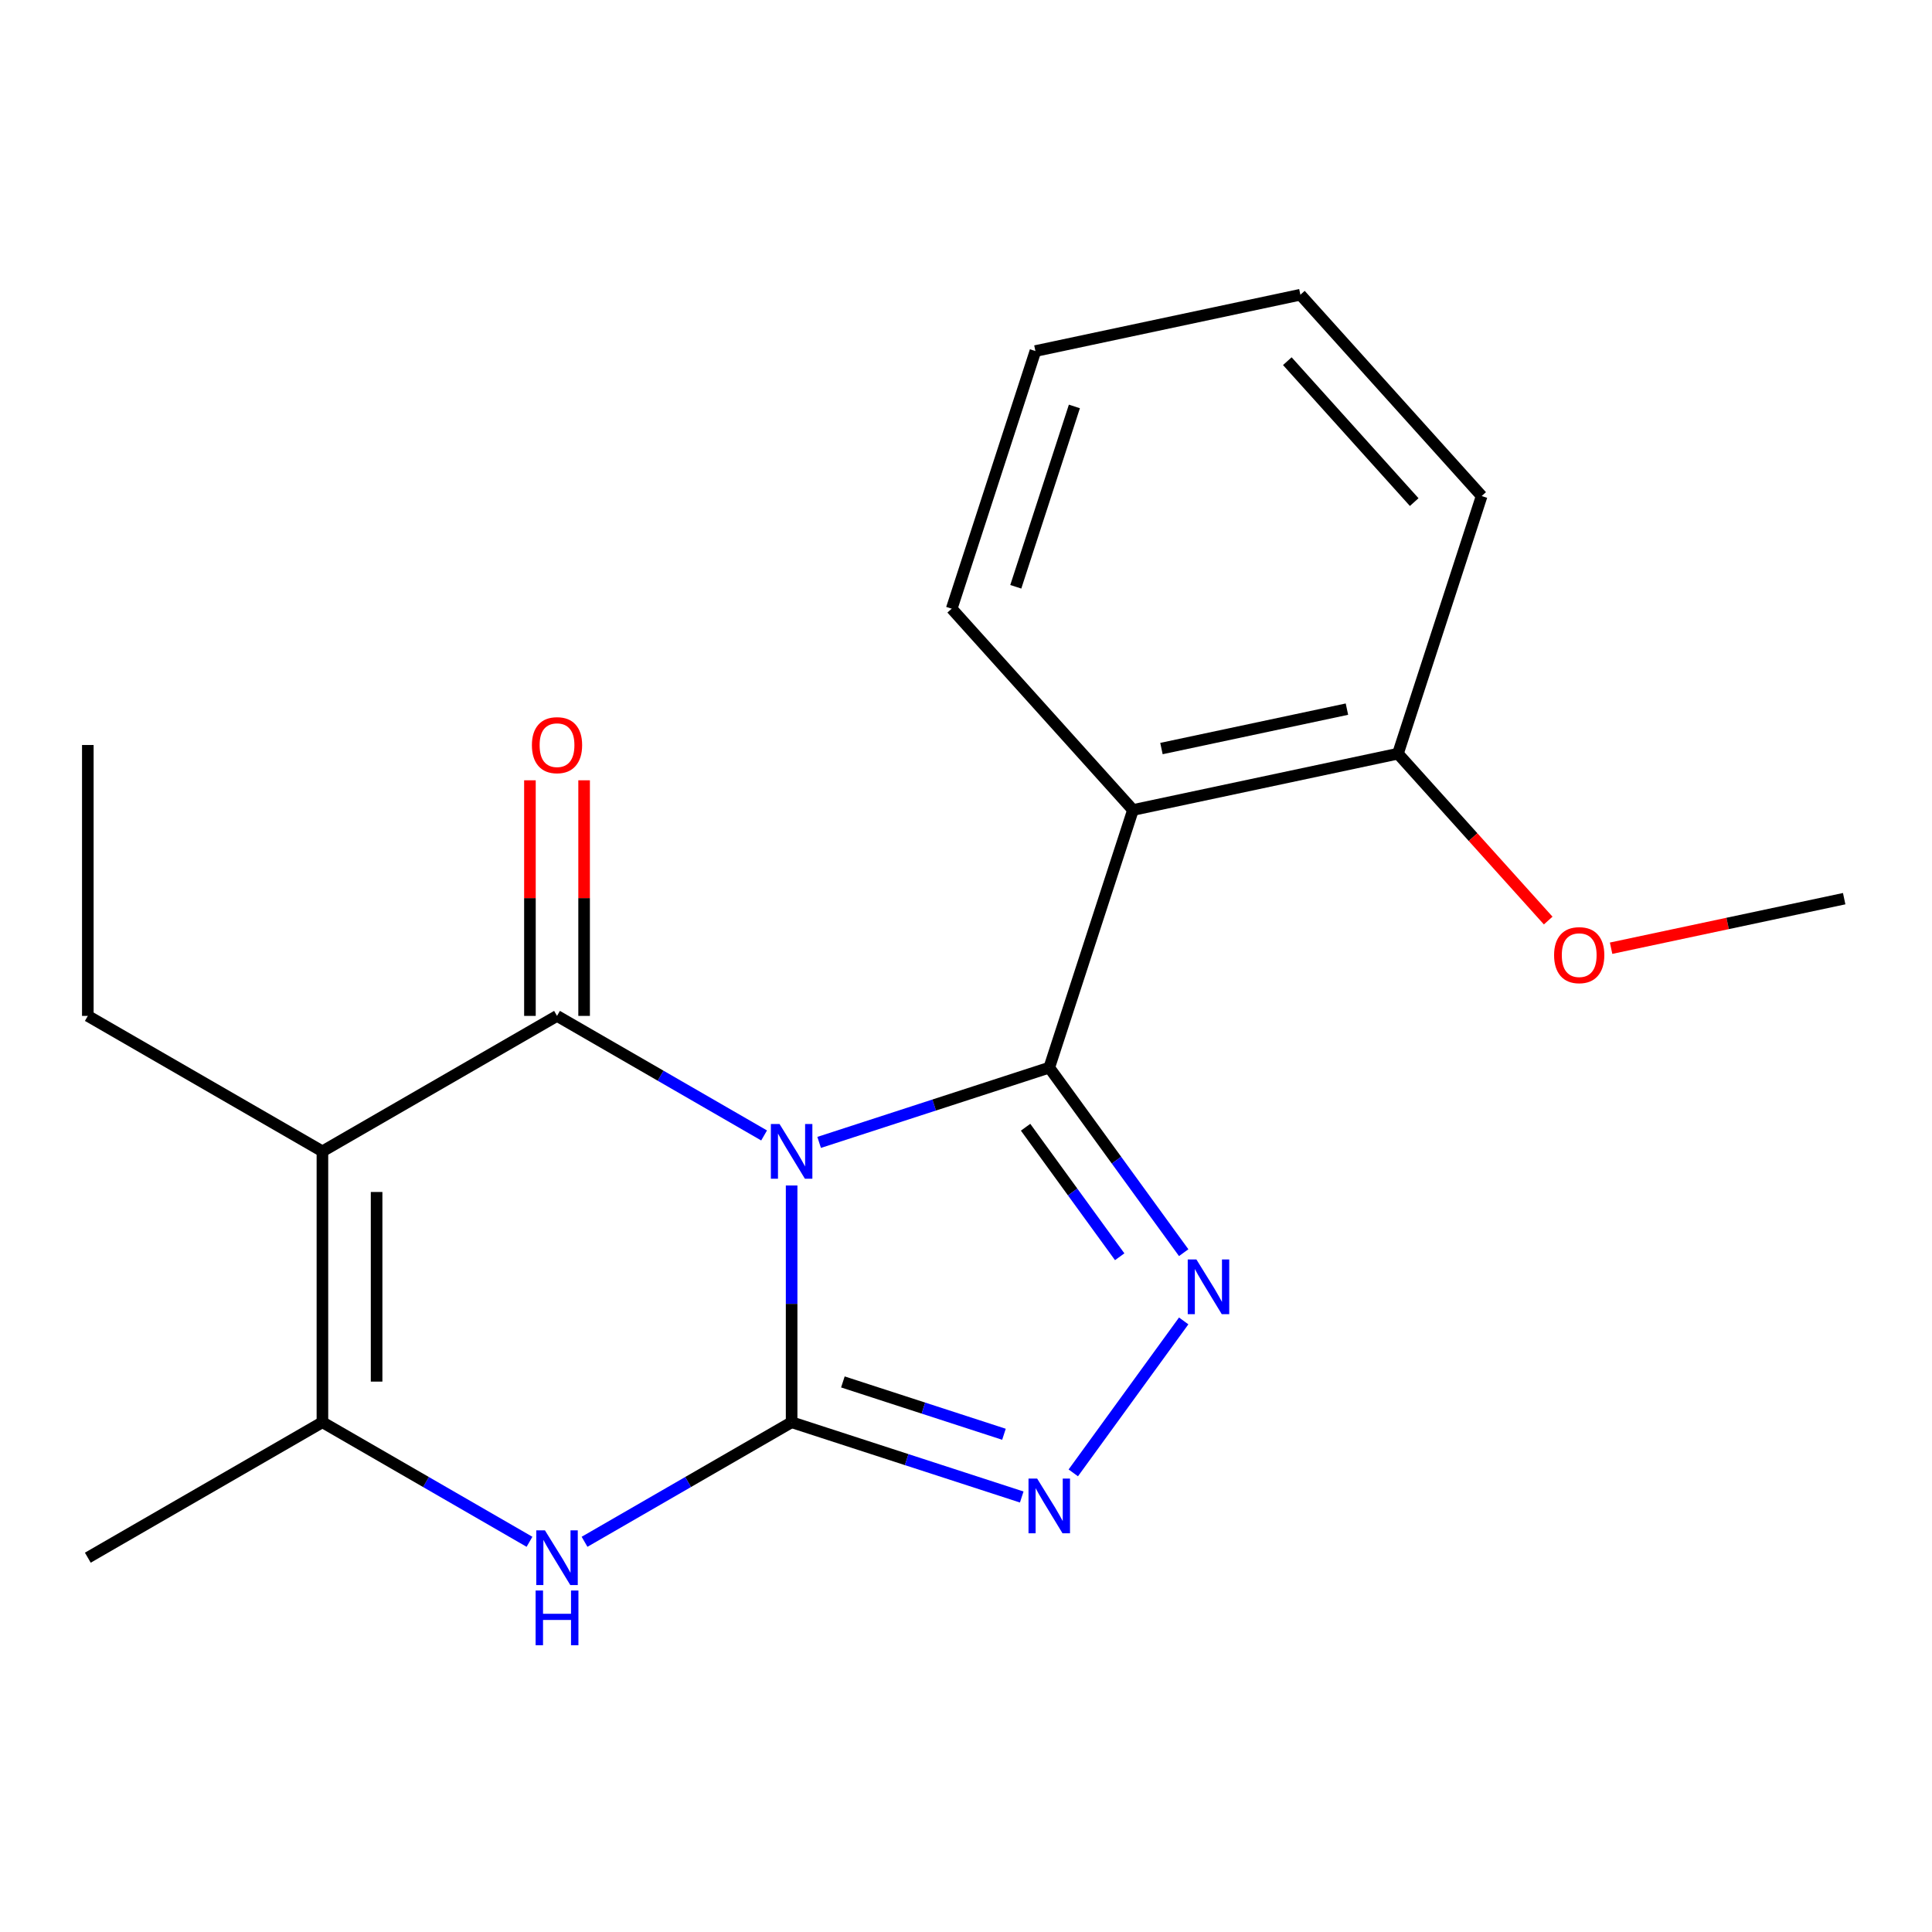 <?xml version='1.0' encoding='iso-8859-1'?>
<svg version='1.1' baseProfile='full'
              xmlns='http://www.w3.org/2000/svg'
                      xmlns:rdkit='http://www.rdkit.org/xml'
                      xmlns:xlink='http://www.w3.org/1999/xlink'
                  xml:space='preserve'
width='1000px' height='1000px' viewBox='0 0 1000 1000'>
<!-- END OF HEADER -->
<rect style='opacity:1.0;fill:#FFFFFF;stroke:none' width='1000' height='1000' x='0' y='0'> </rect>
<path class='bond-0' d='M 409.742,613.6 L 409.742,674.875' style='fill:none;fill-rule:evenodd;stroke:#0000FF;stroke-width:6px;stroke-linecap:butt;stroke-linejoin:miter;stroke-opacity:1' />
<path class='bond-0' d='M 409.742,674.875 L 409.742,736.149' style='fill:none;fill-rule:evenodd;stroke:#000000;stroke-width:6px;stroke-linecap:butt;stroke-linejoin:miter;stroke-opacity:1' />
<path class='bond-1' d='M 423.988,591.306 L 483.541,571.956' style='fill:none;fill-rule:evenodd;stroke:#0000FF;stroke-width:6px;stroke-linecap:butt;stroke-linejoin:miter;stroke-opacity:1' />
<path class='bond-1' d='M 483.541,571.956 L 543.094,552.606' style='fill:none;fill-rule:evenodd;stroke:#000000;stroke-width:6px;stroke-linecap:butt;stroke-linejoin:miter;stroke-opacity:1' />
<path class='bond-2' d='M 395.497,587.71 L 341.905,556.769' style='fill:none;fill-rule:evenodd;stroke:#0000FF;stroke-width:6px;stroke-linecap:butt;stroke-linejoin:miter;stroke-opacity:1' />
<path class='bond-2' d='M 341.905,556.769 L 288.313,525.828' style='fill:none;fill-rule:evenodd;stroke:#000000;stroke-width:6px;stroke-linecap:butt;stroke-linejoin:miter;stroke-opacity:1' />
<path class='bond-5' d='M 409.742,736.149 L 469.296,755.499' style='fill:none;fill-rule:evenodd;stroke:#000000;stroke-width:6px;stroke-linecap:butt;stroke-linejoin:miter;stroke-opacity:1' />
<path class='bond-5' d='M 469.296,755.499 L 528.849,774.849' style='fill:none;fill-rule:evenodd;stroke:#0000FF;stroke-width:6px;stroke-linecap:butt;stroke-linejoin:miter;stroke-opacity:1' />
<path class='bond-5' d='M 436.274,715.284 L 477.961,728.829' style='fill:none;fill-rule:evenodd;stroke:#000000;stroke-width:6px;stroke-linecap:butt;stroke-linejoin:miter;stroke-opacity:1' />
<path class='bond-5' d='M 477.961,728.829 L 519.649,742.374' style='fill:none;fill-rule:evenodd;stroke:#0000FF;stroke-width:6px;stroke-linecap:butt;stroke-linejoin:miter;stroke-opacity:1' />
<path class='bond-6' d='M 409.742,736.149 L 356.15,767.091' style='fill:none;fill-rule:evenodd;stroke:#000000;stroke-width:6px;stroke-linecap:butt;stroke-linejoin:miter;stroke-opacity:1' />
<path class='bond-6' d='M 356.15,767.091 L 302.558,798.032' style='fill:none;fill-rule:evenodd;stroke:#0000FF;stroke-width:6px;stroke-linecap:butt;stroke-linejoin:miter;stroke-opacity:1' />
<path class='bond-4' d='M 543.094,552.606 L 577.885,600.492' style='fill:none;fill-rule:evenodd;stroke:#000000;stroke-width:6px;stroke-linecap:butt;stroke-linejoin:miter;stroke-opacity:1' />
<path class='bond-4' d='M 577.885,600.492 L 612.676,648.377' style='fill:none;fill-rule:evenodd;stroke:#0000FF;stroke-width:6px;stroke-linecap:butt;stroke-linejoin:miter;stroke-opacity:1' />
<path class='bond-4' d='M 530.844,583.455 L 555.198,616.975' style='fill:none;fill-rule:evenodd;stroke:#000000;stroke-width:6px;stroke-linecap:butt;stroke-linejoin:miter;stroke-opacity:1' />
<path class='bond-4' d='M 555.198,616.975 L 579.551,650.494' style='fill:none;fill-rule:evenodd;stroke:#0000FF;stroke-width:6px;stroke-linecap:butt;stroke-linejoin:miter;stroke-opacity:1' />
<path class='bond-8' d='M 543.094,552.606 L 586.423,419.254' style='fill:none;fill-rule:evenodd;stroke:#000000;stroke-width:6px;stroke-linecap:butt;stroke-linejoin:miter;stroke-opacity:1' />
<path class='bond-3' d='M 288.313,525.828 L 166.884,595.935' style='fill:none;fill-rule:evenodd;stroke:#000000;stroke-width:6px;stroke-linecap:butt;stroke-linejoin:miter;stroke-opacity:1' />
<path class='bond-9' d='M 302.335,525.828 L 302.335,464.853' style='fill:none;fill-rule:evenodd;stroke:#000000;stroke-width:6px;stroke-linecap:butt;stroke-linejoin:miter;stroke-opacity:1' />
<path class='bond-9' d='M 302.335,464.853 L 302.335,403.879' style='fill:none;fill-rule:evenodd;stroke:#FF0000;stroke-width:6px;stroke-linecap:butt;stroke-linejoin:miter;stroke-opacity:1' />
<path class='bond-9' d='M 274.292,525.828 L 274.292,464.853' style='fill:none;fill-rule:evenodd;stroke:#000000;stroke-width:6px;stroke-linecap:butt;stroke-linejoin:miter;stroke-opacity:1' />
<path class='bond-9' d='M 274.292,464.853 L 274.292,403.879' style='fill:none;fill-rule:evenodd;stroke:#FF0000;stroke-width:6px;stroke-linecap:butt;stroke-linejoin:miter;stroke-opacity:1' />
<path class='bond-7' d='M 166.884,595.935 L 166.884,736.149' style='fill:none;fill-rule:evenodd;stroke:#000000;stroke-width:6px;stroke-linecap:butt;stroke-linejoin:miter;stroke-opacity:1' />
<path class='bond-7' d='M 194.927,616.967 L 194.927,715.117' style='fill:none;fill-rule:evenodd;stroke:#000000;stroke-width:6px;stroke-linecap:butt;stroke-linejoin:miter;stroke-opacity:1' />
<path class='bond-11' d='M 166.884,595.935 L 45.455,525.828' style='fill:none;fill-rule:evenodd;stroke:#000000;stroke-width:6px;stroke-linecap:butt;stroke-linejoin:miter;stroke-opacity:1' />
<path class='bond-20' d='M 612.676,683.707 L 555.532,762.359' style='fill:none;fill-rule:evenodd;stroke:#0000FF;stroke-width:6px;stroke-linecap:butt;stroke-linejoin:miter;stroke-opacity:1' />
<path class='bond-21' d='M 274.068,798.032 L 220.476,767.091' style='fill:none;fill-rule:evenodd;stroke:#0000FF;stroke-width:6px;stroke-linecap:butt;stroke-linejoin:miter;stroke-opacity:1' />
<path class='bond-21' d='M 220.476,767.091 L 166.884,736.149' style='fill:none;fill-rule:evenodd;stroke:#000000;stroke-width:6px;stroke-linecap:butt;stroke-linejoin:miter;stroke-opacity:1' />
<path class='bond-13' d='M 166.884,736.149 L 45.455,806.257' style='fill:none;fill-rule:evenodd;stroke:#000000;stroke-width:6px;stroke-linecap:butt;stroke-linejoin:miter;stroke-opacity:1' />
<path class='bond-10' d='M 586.423,419.254 L 723.573,390.102' style='fill:none;fill-rule:evenodd;stroke:#000000;stroke-width:6px;stroke-linecap:butt;stroke-linejoin:miter;stroke-opacity:1' />
<path class='bond-10' d='M 601.165,387.451 L 697.17,367.045' style='fill:none;fill-rule:evenodd;stroke:#000000;stroke-width:6px;stroke-linecap:butt;stroke-linejoin:miter;stroke-opacity:1' />
<path class='bond-12' d='M 586.423,419.254 L 492.601,315.055' style='fill:none;fill-rule:evenodd;stroke:#000000;stroke-width:6px;stroke-linecap:butt;stroke-linejoin:miter;stroke-opacity:1' />
<path class='bond-14' d='M 723.573,390.102 L 762.459,433.289' style='fill:none;fill-rule:evenodd;stroke:#000000;stroke-width:6px;stroke-linecap:butt;stroke-linejoin:miter;stroke-opacity:1' />
<path class='bond-14' d='M 762.459,433.289 L 801.345,476.476' style='fill:none;fill-rule:evenodd;stroke:#FF0000;stroke-width:6px;stroke-linecap:butt;stroke-linejoin:miter;stroke-opacity:1' />
<path class='bond-15' d='M 723.573,390.102 L 766.902,256.75' style='fill:none;fill-rule:evenodd;stroke:#000000;stroke-width:6px;stroke-linecap:butt;stroke-linejoin:miter;stroke-opacity:1' />
<path class='bond-17' d='M 45.455,525.828 L 45.455,385.613' style='fill:none;fill-rule:evenodd;stroke:#000000;stroke-width:6px;stroke-linecap:butt;stroke-linejoin:miter;stroke-opacity:1' />
<path class='bond-18' d='M 492.601,315.055 L 535.93,181.703' style='fill:none;fill-rule:evenodd;stroke:#000000;stroke-width:6px;stroke-linecap:butt;stroke-linejoin:miter;stroke-opacity:1' />
<path class='bond-18' d='M 525.771,303.718 L 556.101,210.371' style='fill:none;fill-rule:evenodd;stroke:#000000;stroke-width:6px;stroke-linecap:butt;stroke-linejoin:miter;stroke-opacity:1' />
<path class='bond-16' d='M 833.9,490.794 L 894.223,477.972' style='fill:none;fill-rule:evenodd;stroke:#FF0000;stroke-width:6px;stroke-linecap:butt;stroke-linejoin:miter;stroke-opacity:1' />
<path class='bond-16' d='M 894.223,477.972 L 954.545,465.15' style='fill:none;fill-rule:evenodd;stroke:#000000;stroke-width:6px;stroke-linecap:butt;stroke-linejoin:miter;stroke-opacity:1' />
<path class='bond-22' d='M 766.902,256.75 L 673.08,152.551' style='fill:none;fill-rule:evenodd;stroke:#000000;stroke-width:6px;stroke-linecap:butt;stroke-linejoin:miter;stroke-opacity:1' />
<path class='bond-22' d='M 731.989,259.885 L 666.313,186.945' style='fill:none;fill-rule:evenodd;stroke:#000000;stroke-width:6px;stroke-linecap:butt;stroke-linejoin:miter;stroke-opacity:1' />
<path class='bond-19' d='M 535.93,181.703 L 673.08,152.551' style='fill:none;fill-rule:evenodd;stroke:#000000;stroke-width:6px;stroke-linecap:butt;stroke-linejoin:miter;stroke-opacity:1' />
<path  class='atom-0' d='M 403.482 581.775
L 412.762 596.775
Q 413.682 598.255, 415.162 600.935
Q 416.642 603.615, 416.722 603.775
L 416.722 581.775
L 420.482 581.775
L 420.482 610.095
L 416.602 610.095
L 406.642 593.695
Q 405.482 591.775, 404.242 589.575
Q 403.042 587.375, 402.682 586.695
L 402.682 610.095
L 399.002 610.095
L 399.002 581.775
L 403.482 581.775
' fill='#0000FF'/>
<path  class='atom-5' d='M 619.25 651.882
L 628.53 666.882
Q 629.45 668.362, 630.93 671.042
Q 632.41 673.722, 632.49 673.882
L 632.49 651.882
L 636.25 651.882
L 636.25 680.202
L 632.37 680.202
L 622.41 663.802
Q 621.25 661.882, 620.01 659.682
Q 618.81 657.482, 618.45 656.802
L 618.45 680.202
L 614.77 680.202
L 614.77 651.882
L 619.25 651.882
' fill='#0000FF'/>
<path  class='atom-6' d='M 536.834 765.318
L 546.114 780.318
Q 547.034 781.798, 548.514 784.478
Q 549.994 787.158, 550.074 787.318
L 550.074 765.318
L 553.834 765.318
L 553.834 793.638
L 549.954 793.638
L 539.994 777.238
Q 538.834 775.318, 537.594 773.118
Q 536.394 770.918, 536.034 770.238
L 536.034 793.638
L 532.354 793.638
L 532.354 765.318
L 536.834 765.318
' fill='#0000FF'/>
<path  class='atom-7' d='M 282.053 792.097
L 291.333 807.097
Q 292.253 808.577, 293.733 811.257
Q 295.213 813.937, 295.293 814.097
L 295.293 792.097
L 299.053 792.097
L 299.053 820.417
L 295.173 820.417
L 285.213 804.017
Q 284.053 802.097, 282.813 799.897
Q 281.613 797.697, 281.253 797.017
L 281.253 820.417
L 277.573 820.417
L 277.573 792.097
L 282.053 792.097
' fill='#0000FF'/>
<path  class='atom-7' d='M 277.233 823.249
L 281.073 823.249
L 281.073 835.289
L 295.553 835.289
L 295.553 823.249
L 299.393 823.249
L 299.393 851.569
L 295.553 851.569
L 295.553 838.489
L 281.073 838.489
L 281.073 851.569
L 277.233 851.569
L 277.233 823.249
' fill='#0000FF'/>
<path  class='atom-10' d='M 275.313 385.693
Q 275.313 378.893, 278.673 375.093
Q 282.033 371.293, 288.313 371.293
Q 294.593 371.293, 297.953 375.093
Q 301.313 378.893, 301.313 385.693
Q 301.313 392.573, 297.913 396.493
Q 294.513 400.373, 288.313 400.373
Q 282.073 400.373, 278.673 396.493
Q 275.313 392.613, 275.313 385.693
M 288.313 397.173
Q 292.633 397.173, 294.953 394.293
Q 297.313 391.373, 297.313 385.693
Q 297.313 380.133, 294.953 377.333
Q 292.633 374.493, 288.313 374.493
Q 283.993 374.493, 281.633 377.293
Q 279.313 380.093, 279.313 385.693
Q 279.313 391.413, 281.633 394.293
Q 283.993 397.173, 288.313 397.173
' fill='#FF0000'/>
<path  class='atom-15' d='M 804.395 494.382
Q 804.395 487.582, 807.755 483.782
Q 811.115 479.982, 817.395 479.982
Q 823.675 479.982, 827.035 483.782
Q 830.395 487.582, 830.395 494.382
Q 830.395 501.262, 826.995 505.182
Q 823.595 509.062, 817.395 509.062
Q 811.155 509.062, 807.755 505.182
Q 804.395 501.302, 804.395 494.382
M 817.395 505.862
Q 821.715 505.862, 824.035 502.982
Q 826.395 500.062, 826.395 494.382
Q 826.395 488.822, 824.035 486.022
Q 821.715 483.182, 817.395 483.182
Q 813.075 483.182, 810.715 485.982
Q 808.395 488.782, 808.395 494.382
Q 808.395 500.102, 810.715 502.982
Q 813.075 505.862, 817.395 505.862
' fill='#FF0000'/>
</svg>
